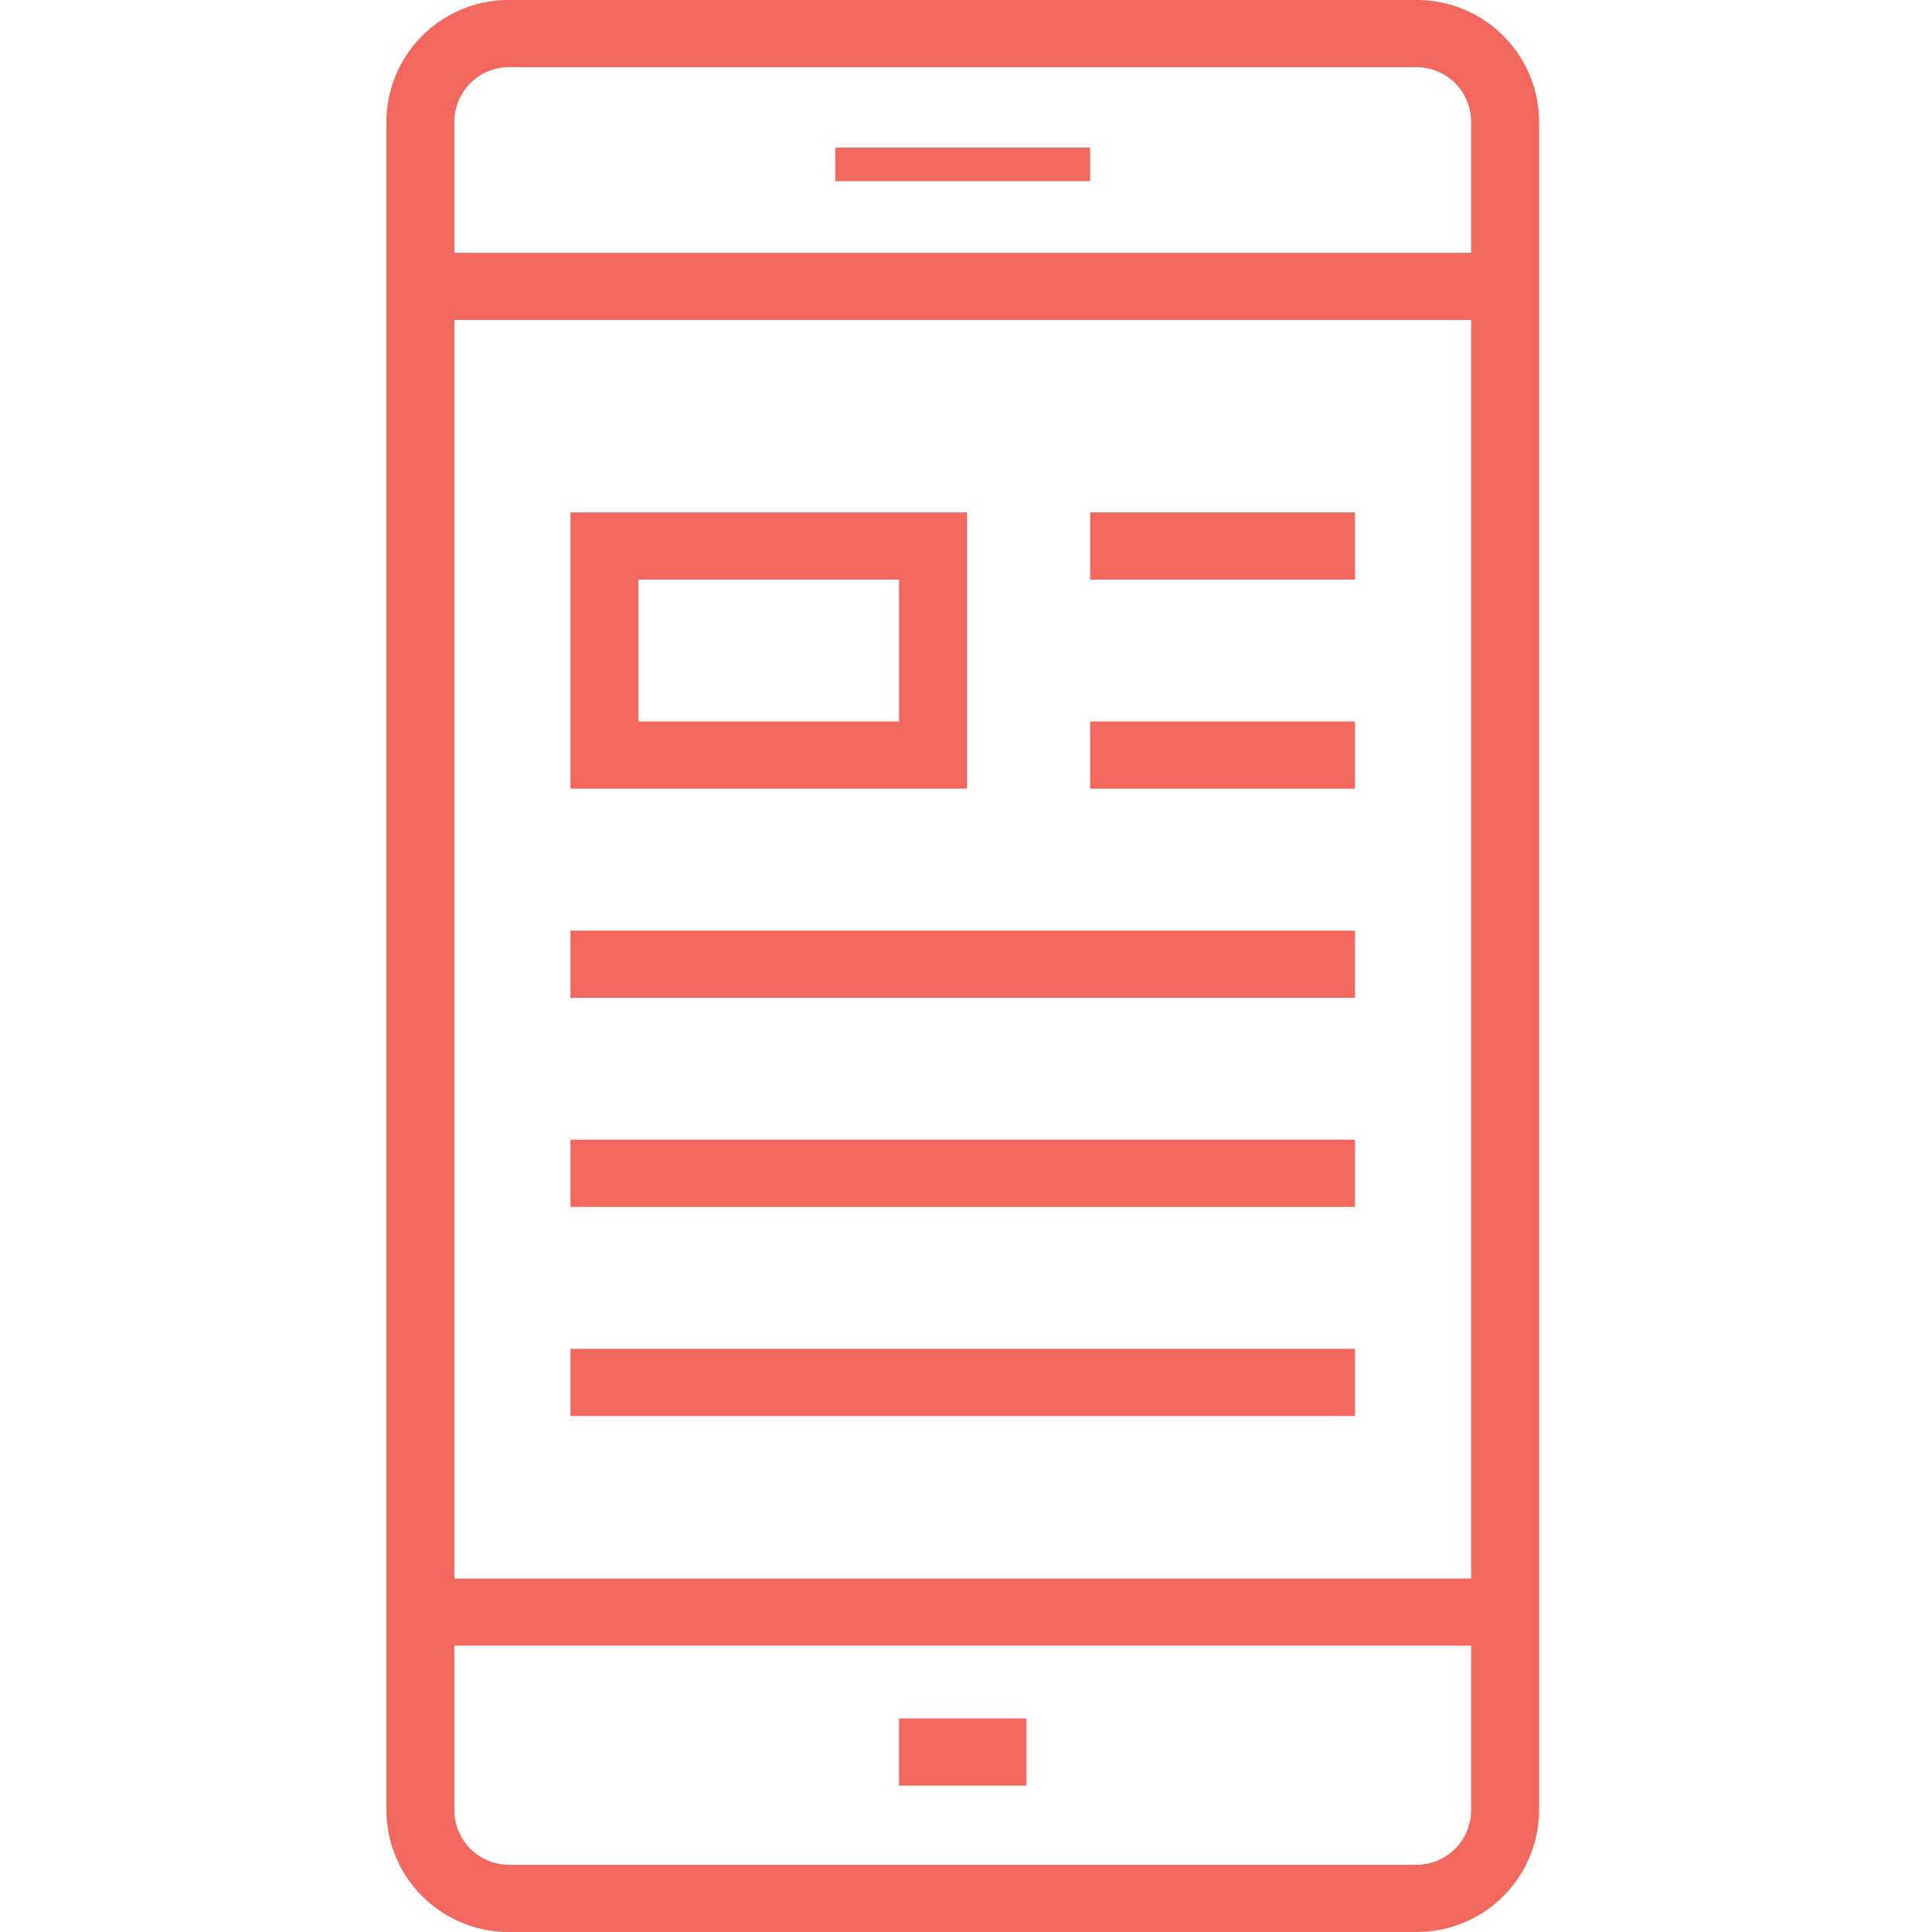<svg xmlns="http://www.w3.org/2000/svg" xmlns:xlink="http://www.w3.org/1999/xlink" width="70" height="70" viewBox="0 0 70 70">
  <defs>
    <style>
      .cls-1, .cls-2 {
        fill: #f2685f;
      }

      .cls-2 {
        opacity: 0;
      }

      .cls-3 {
        clip-path: url(#clip-path);
      }
    </style>
    <clipPath id="clip-path">
      <rect id="Rectangle_9339" data-name="Rectangle 9339" class="cls-1" width="41.765" height="70"/>
    </clipPath>
  </defs>
  <g id="Message_Prefixes_icon" data-name="Message Prefixes icon" transform="translate(14 -0.438)">
    <rect id="Rectangle_12155" data-name="Rectangle 12155" class="cls-2" width="70" height="70" transform="translate(-14 0.438)"/>
    <g id="Group_39402" data-name="Group 39402" class="cls-3" transform="translate(0 0.438)">
      <path id="Path_105780" data-name="Path 105780" class="cls-1" d="M4.45,70H37.315a4.43,4.43,0,0,0,4.45-4.4V4.4A4.43,4.43,0,0,0,37.315,0H4.45A4.43,4.43,0,0,0,0,4.4V65.6A4.43,4.43,0,0,0,4.45,70M2.463,4.4A1.979,1.979,0,0,1,4.45,2.435H37.315A1.977,1.977,0,0,1,39.3,4.4v4.76H2.463Zm0,7.194H39.3v45.6H2.463Zm0,48.031H39.3V65.6a1.977,1.977,0,0,1-1.985,1.965H4.45A1.979,1.979,0,0,1,2.463,65.6Z" transform="translate(0 0)"/>
      <rect id="Rectangle_9332" data-name="Rectangle 9332" class="cls-1" width="9.235" height="1.217" transform="translate(16.264 5.348)"/>
      <rect id="Rectangle_9333" data-name="Rectangle 9333" class="cls-1" width="4.618" height="2.435" transform="translate(18.573 62.262)"/>
      <rect id="Rectangle_9334" data-name="Rectangle 9334" class="cls-1" width="9.595" height="2.435" transform="translate(25.499 18.565)"/>
      <rect id="Rectangle_9335" data-name="Rectangle 9335" class="cls-1" width="9.595" height="2.435" transform="translate(25.499 26.142)"/>
      <rect id="Rectangle_9336" data-name="Rectangle 9336" class="cls-1" width="28.425" height="2.435" transform="translate(6.669 33.718)"/>
      <rect id="Rectangle_9337" data-name="Rectangle 9337" class="cls-1" width="28.425" height="2.435" transform="translate(6.669 41.294)"/>
      <rect id="Rectangle_9338" data-name="Rectangle 9338" class="cls-1" width="28.425" height="2.435" transform="translate(6.669 48.87)"/>
      <path id="Path_105781" data-name="Path 105781" class="cls-1" d="M18.1,10.508H3.732v10.01H18.1Zm-2.463,7.576H6.195V12.943h9.441Z" transform="translate(2.937 8.057)"/>
    </g>
  </g>
</svg>
